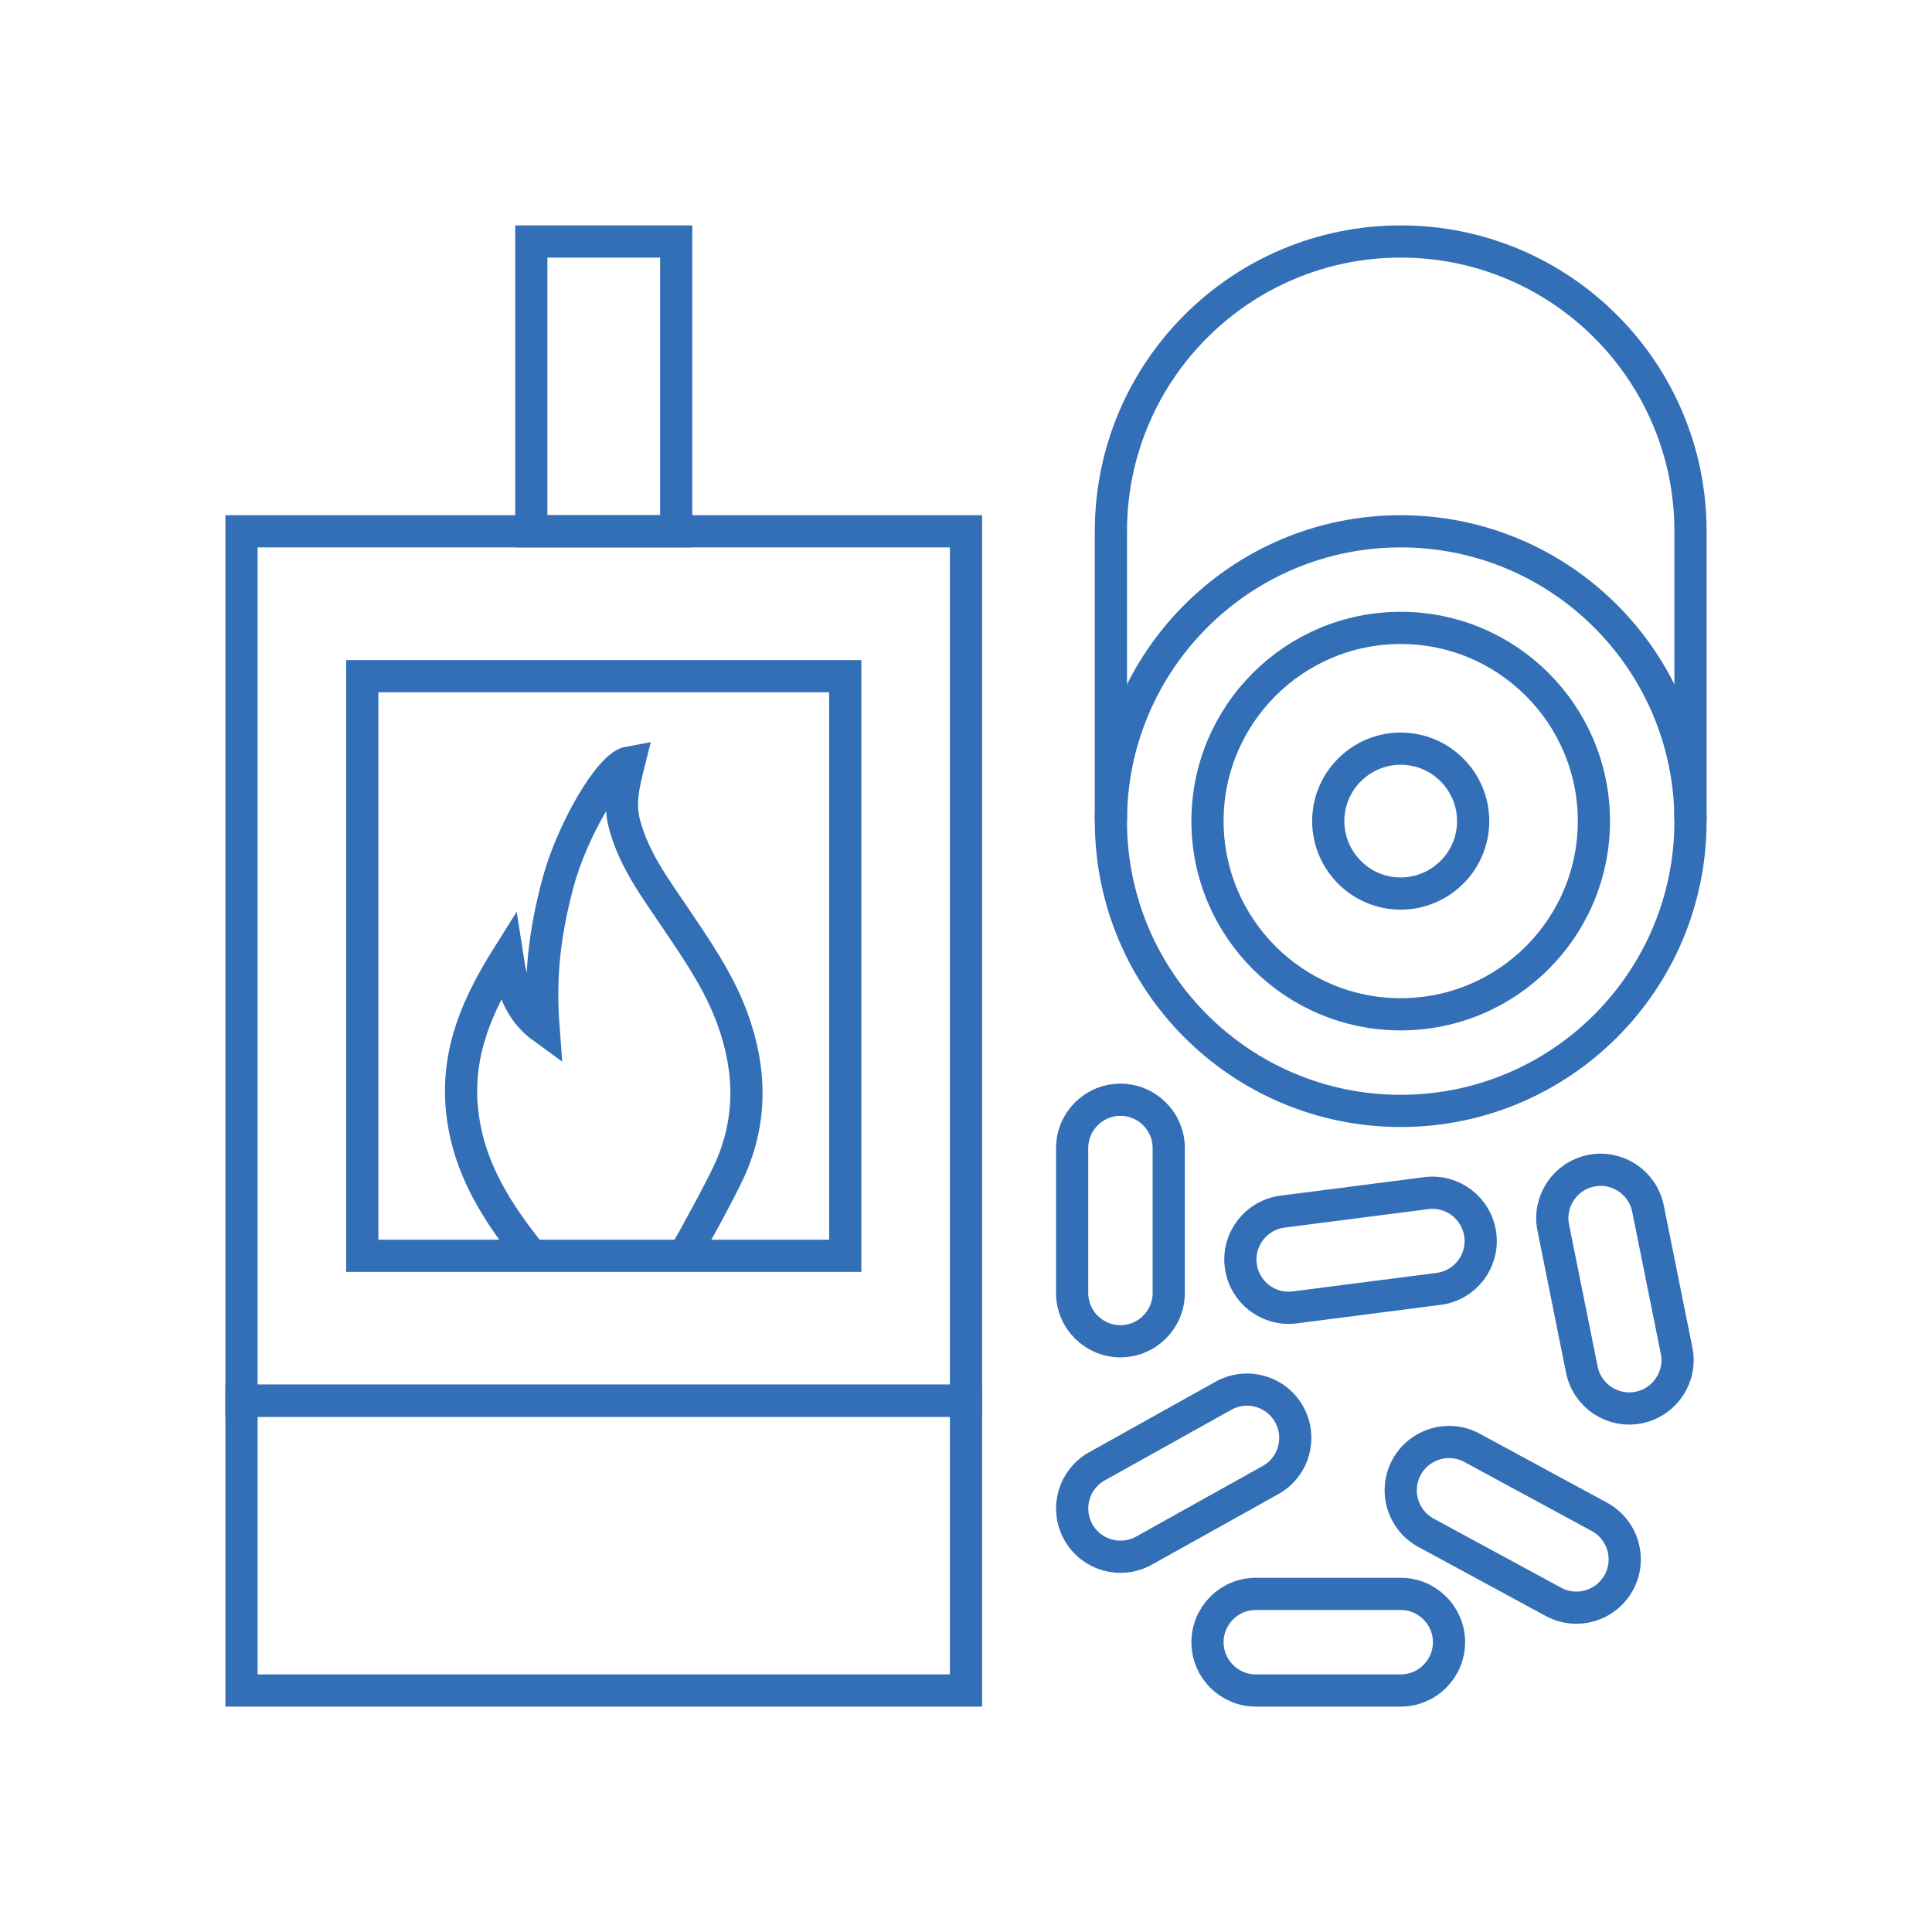 <?xml version="1.0" encoding="UTF-8"?>
<svg xmlns="http://www.w3.org/2000/svg" id="Pikto_-_blue" data-name="Pikto - blue" viewBox="0 0 300 300">
  <defs>
    <style>
      .cls-1 {
        fill: none;
        stroke: #336fb6;
        stroke-miterlimit: 10;
        stroke-width: 5px;
      }
    </style>
  </defs>
  <path class="cls-1" d="M181.48,200.77v-22.5c0-2.07-.84-3.95-2.2-5.3-1.36-1.36-3.23-2.2-5.3-2.2s-3.95.84-5.3,2.2c-1.36,1.36-2.2,3.23-2.2,5.3v22.5c0,2.07.84,3.95,2.2,5.3,1.36,1.36,3.23,2.2,5.3,2.2s3.95-.84,5.3-2.2c1.36-1.36,2.2-3.23,2.2-5.3Z"></path>
  <path class="cls-1" d="M195,262.5h22.5c2.07,0,3.95-.84,5.3-2.2,1.36-1.36,2.2-3.23,2.2-5.3s-.84-3.95-2.2-5.3c-1.36-1.36-3.23-2.2-5.3-2.2h-22.5c-2.07,0-3.95.84-5.3,2.2-1.36,1.36-2.2,3.23-2.2,5.3s.84,3.95,2.2,5.3c1.36,1.36,3.23,2.2,5.3,2.2Z"></path>
  <path class="cls-1" d="M201.06,203.01l22.32-2.87c2.05-.26,3.81-1.34,4.98-2.85,1.17-1.52,1.77-3.49,1.5-5.54s-1.34-3.81-2.85-4.98c-1.52-1.17-3.49-1.77-5.54-1.5l-22.32,2.87c-2.05.26-3.81,1.34-4.98,2.85-1.17,1.52-1.77,3.49-1.5,5.54.26,2.05,1.34,3.81,2.85,4.98,1.52,1.17,3.49,1.77,5.54,1.5Z"></path>
  <path class="cls-1" d="M260.34,209.73l-4.44-22.06c-.41-2.03-1.6-3.7-3.2-4.77-1.6-1.06-3.6-1.52-5.63-1.11-2.03.41-3.7,1.6-4.77,3.2-1.06,1.6-1.52,3.6-1.11,5.63l4.44,22.06c.41,2.03,1.6,3.7,3.2,4.77,1.6,1.06,3.6,1.52,5.63,1.11,2.03-.41,3.7-1.6,4.77-3.2s1.52-3.6,1.11-5.63Z"></path>
  <path class="cls-1" d="M177.64,240.78l19.65-10.96c1.81-1.01,3.04-2.66,3.56-4.5.52-1.85.34-3.89-.67-5.7s-2.66-3.04-4.5-3.56-3.89-.34-5.7.67l-19.65,10.96c-1.81,1.01-3.04,2.66-3.56,4.5s-.34,3.89.67,5.7c1.01,1.81,2.66,3.04,4.5,3.56s3.89.34,5.7-.67Z"></path>
  <path class="cls-1" d="M248.36,235.54l-19.78-10.72c-1.82-.99-3.87-1.14-5.71-.6-1.84.55-3.47,1.8-4.46,3.62-.99,1.82-1.14,3.87-.6,5.71.55,1.84,1.8,3.47,3.62,4.46l19.78,10.72c1.82.99,3.87,1.14,5.71.6,1.84-.55,3.47-1.8,4.46-3.62.99-1.82,1.14-3.87.6-5.71-.55-1.84-1.8-3.47-3.62-4.46Z"></path>
  <path class="cls-1" d="M262.5,127.5c0,12.43-5.04,23.68-13.18,31.82-8.14,8.14-19.39,13.18-31.82,13.18s-23.68-5.04-31.82-13.18c-8.14-8.14-13.18-19.39-13.18-31.82s5.04-23.68,13.18-31.82c8.14-8.14,19.39-13.18,31.82-13.18s23.68,5.04,31.82,13.18c8.14,8.14,13.18,19.39,13.18,31.82Z"></path>
  <path class="cls-1" d="M262.5,127.5v-45c0-12.43-5.04-23.68-13.18-31.82s-19.39-13.18-31.82-13.18-23.68,5.04-31.82,13.18-13.18,19.39-13.18,31.82v45"></path>
  <path class="cls-1" d="M247.5,127.5c0,8.28-3.36,15.78-8.79,21.21-5.43,5.43-12.93,8.79-21.21,8.79s-15.78-3.36-21.21-8.79c-5.43-5.43-8.79-12.93-8.79-21.21s3.36-15.78,8.79-21.21c5.43-5.43,12.93-8.79,21.21-8.79s15.78,3.36,21.21,8.79c5.43,5.43,8.79,12.93,8.79,21.21Z"></path>
  <path class="cls-1" d="M228.75,127.5c0,3.11-1.26,5.92-3.3,7.95s-4.85,3.3-7.95,3.3-5.92-1.26-7.95-3.3-3.3-4.85-3.3-7.95,1.26-5.92,3.3-7.95c2.04-2.04,4.85-3.3,7.95-3.3s5.92,1.26,7.95,3.3c2.04,2.04,3.3,4.85,3.3,7.95Z"></path>
  <path class="cls-1" d="M106.21,195c1.76-3.09,5.54-9.96,7.03-13.2,3.54-7.74,3.41-15.66.49-23.64-2.15-5.88-5.63-10.82-9.02-15.86-3.02-4.49-6.27-8.81-7.74-14.33-.9-3.37-.07-6.44.72-9.6-3.05.54-8.96,10.8-11.08,18.84-2.03,7.69-2.83,14.31-2.21,22.46-3.93-2.84-4.96-6.79-5.62-11.08-4.55,7.25-7.99,14.79-7.02,23.92.96,9,5.56,15.92,10.82,22.49"></path>
  <rect class="cls-1" x="37.5" y="82.5" width="112.5" height="135"></rect>
  <rect class="cls-1" x="37.5" y="217.5" width="112.5" height="45"></rect>
  <rect class="cls-1" x="56.25" y="105" width="75" height="90"></rect>
  <rect class="cls-1" x="82.5" y="37.5" width="22.5" height="45"></rect>
</svg>
